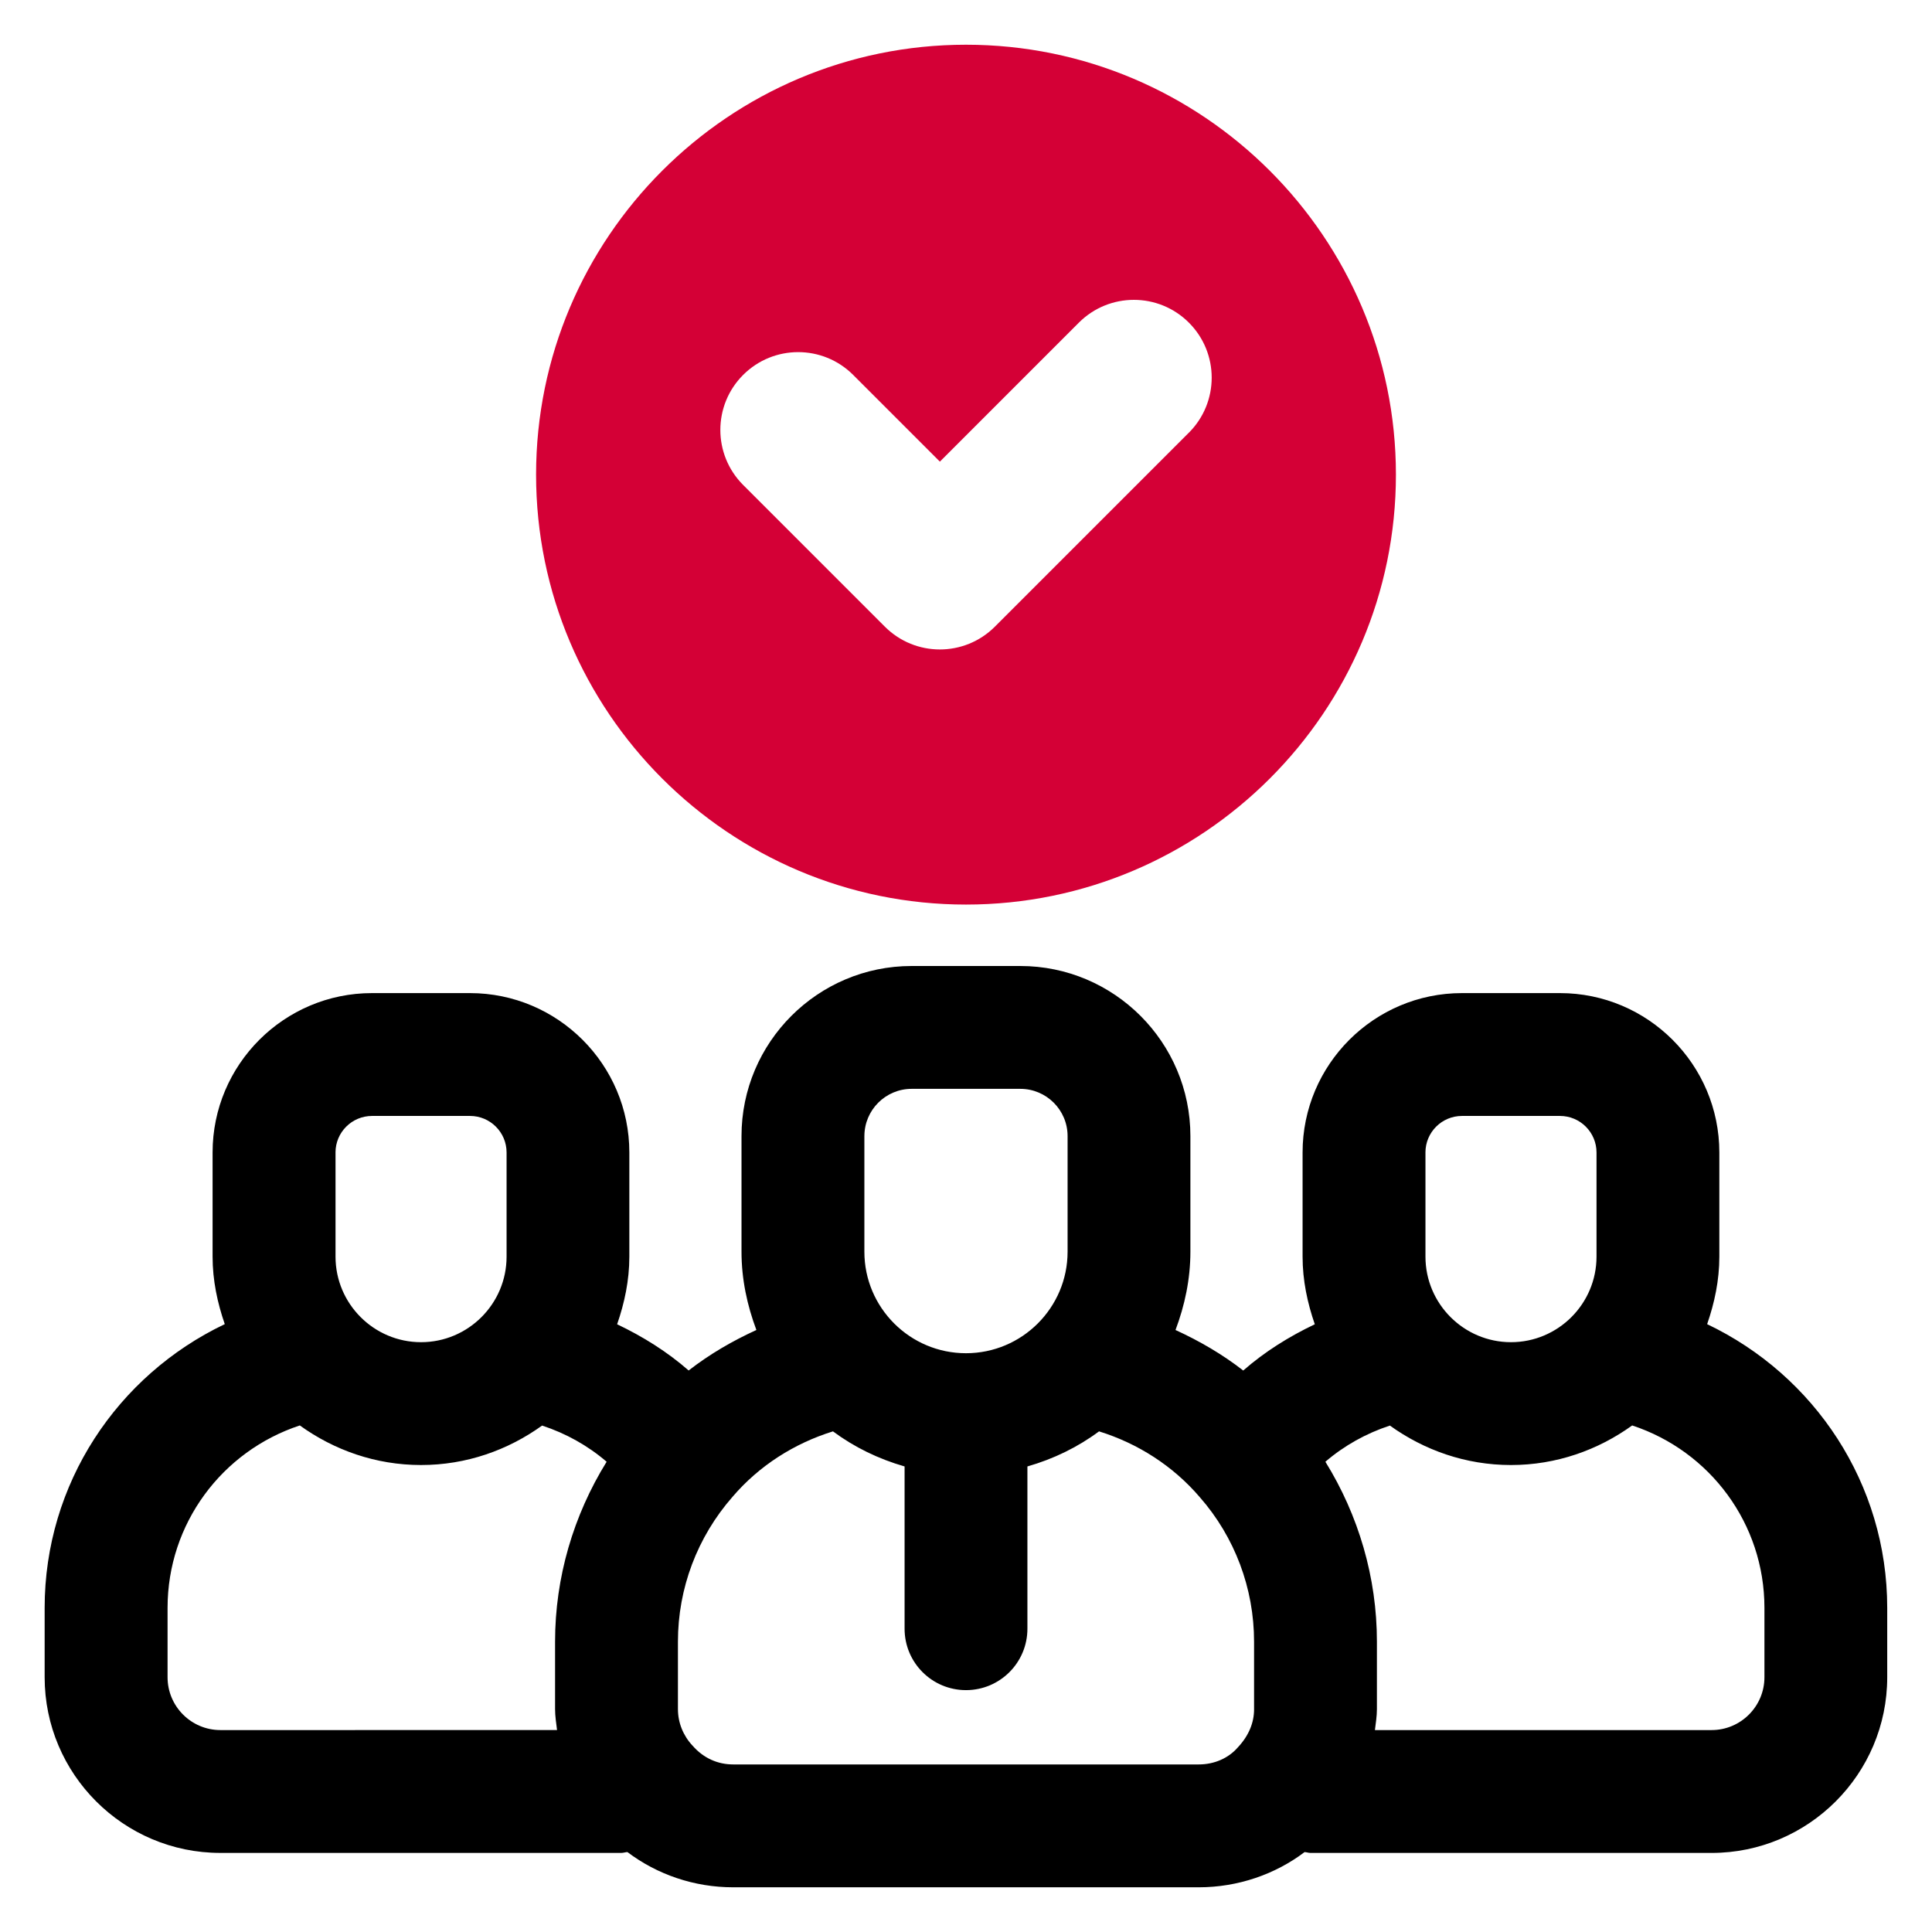 <svg id="Camada_1" data-name="Camada 1" xmlns="http://www.w3.org/2000/svg" viewBox="0 0 1080 1080">
  <defs>
    <style>
      .cls-1 {
        fill: #d40036;
      }
    </style>
  </defs>
  <path d="M954.31,740.19c4.11-11.89,6.81-24.44,6.81-37.71v-58.24c0-49.12-39.97-89.09-89.09-89.09h-54.79c-49.12,0-89.09,39.97-89.09,89.09v58.24c0,13.3,2.71,25.89,6.83,37.8-14.43,6.87-27.97,15.32-40.01,25.85-11.66-9.09-24.43-16.5-37.85-22.65,5.14-13.68,8.32-28.33,8.32-43.78v-64.61c0-52.44-42.65-95.09-95.09-95.09h-60.75c-52.44,0-95.09,42.65-95.09,95.09v64.61c0,15.45,3.19,30.09,8.32,43.77-13.45,6.16-26.23,13.56-37.87,22.64-12.03-10.52-25.56-18.96-39.98-25.83,4.12-11.92,6.83-24.5,6.83-37.8v-58.24c0-49.12-39.97-89.09-89.09-89.09h-54.79c-49.12,0-89.09,39.97-89.09,89.09v58.24c0,13.27,2.7,25.82,6.81,37.72-60.12,28.67-100.69,89.26-100.69,158.59v38.79c0,54.15,44.06,98.21,98.21,98.21h224.17c1.16,0,2.24-.43,3.39-.47,16.73,12.62,37.42,19.69,59.11,19.69h260.25c21.93,0,42.78-7.26,59.17-19.68,1.12.04,2.19.47,3.33.47h224.17c54.15,0,98.21-44.06,98.21-98.21v-38.79c0-69.33-40.56-129.93-100.69-158.6ZM796.83,644.24c0-11.27,9.15-20.42,20.42-20.42h54.79c11.27,0,20.42,9.15,20.42,20.42v58.24c0,26.35-21.46,47.81-47.81,47.81s-47.81-21.46-47.81-47.81v-58.24ZM483.2,635.09c0-14.58,11.84-26.42,26.42-26.42h60.75c14.58,0,26.42,11.84,26.42,26.42v64.61c0,31.32-25.48,56.76-56.8,56.76s-56.8-25.45-56.8-56.76v-64.61ZM187.55,644.24c0-11.27,9.15-20.42,20.42-20.42h54.79c11.27,0,20.42,9.15,20.42,20.42v58.24c0,26.35-21.46,47.81-47.81,47.81s-47.81-21.46-47.81-47.81v-58.24ZM93.67,937.58v-38.79c0-47.01,30.38-87.6,73.93-101.96,19.13,13.78,42.43,22.13,67.76,22.13s48.56-8.31,67.68-22.06c13.33,4.38,25.53,11.18,36.07,20.23-18.6,30.03-28.82,64.73-28.82,100.54v37.75c0,3.96.64,7.82,1.1,11.7H123.21c-16.29,0-29.54-13.24-29.54-29.54ZM701.04,955.42c0,7.54-2.92,14.82-9.12,21.42-5.23,6.04-13.18,9.49-21.79,9.49h-260.25c-8.62,0-16.56-3.45-22.73-10.49-5.26-5.6-8.18-12.88-8.18-20.42v-37.75c0-29.74,10.76-58.41,30.58-81.01,14.85-17.36,34.46-29.8,56.08-36.52,11.92,8.85,25.42,15.41,40.04,19.61v90.71c0,18.98,15.36,34.33,34.33,34.33s34.33-15.36,34.33-34.33v-90.71c14.62-4.19,28.12-10.76,40.04-19.61,21.63,6.73,41.28,19.21,56.35,36.82,19.55,22.3,30.31,50.96,30.31,80.7v37.75ZM986.33,937.58c0,16.29-13.24,29.54-29.54,29.54h-188.2c.47-3.89,1.11-7.74,1.11-11.7v-37.75c0-35.87-10.26-70.62-28.8-100.55,10.54-9.04,22.74-15.84,36.06-20.22,19.12,13.74,42.38,22.06,67.68,22.06s48.63-8.34,67.76-22.13c43.55,14.36,73.93,54.95,73.93,101.96v38.79Z"></path>
  <path class="cls-1" d="M540,25c-132.51,0-240.33,107.81-240.33,240.33s107.83,240.33,240.33,240.33,240.33-107.81,240.33-240.33S672.51,25,540,25ZM664.59,241.86l-108.45,108.45c-8.5,8.5-19.62,12.74-30.75,12.74s-22.26-4.25-30.75-12.74l-79.22-79.22c-16.99-16.99-16.99-44.52,0-61.51,16.99-16.99,44.52-16.99,61.51,0l48.47,48.47,77.69-77.69c16.99-16.99,44.52-16.99,61.51,0s16.99,44.52,0,61.51Z"></path>
</svg>